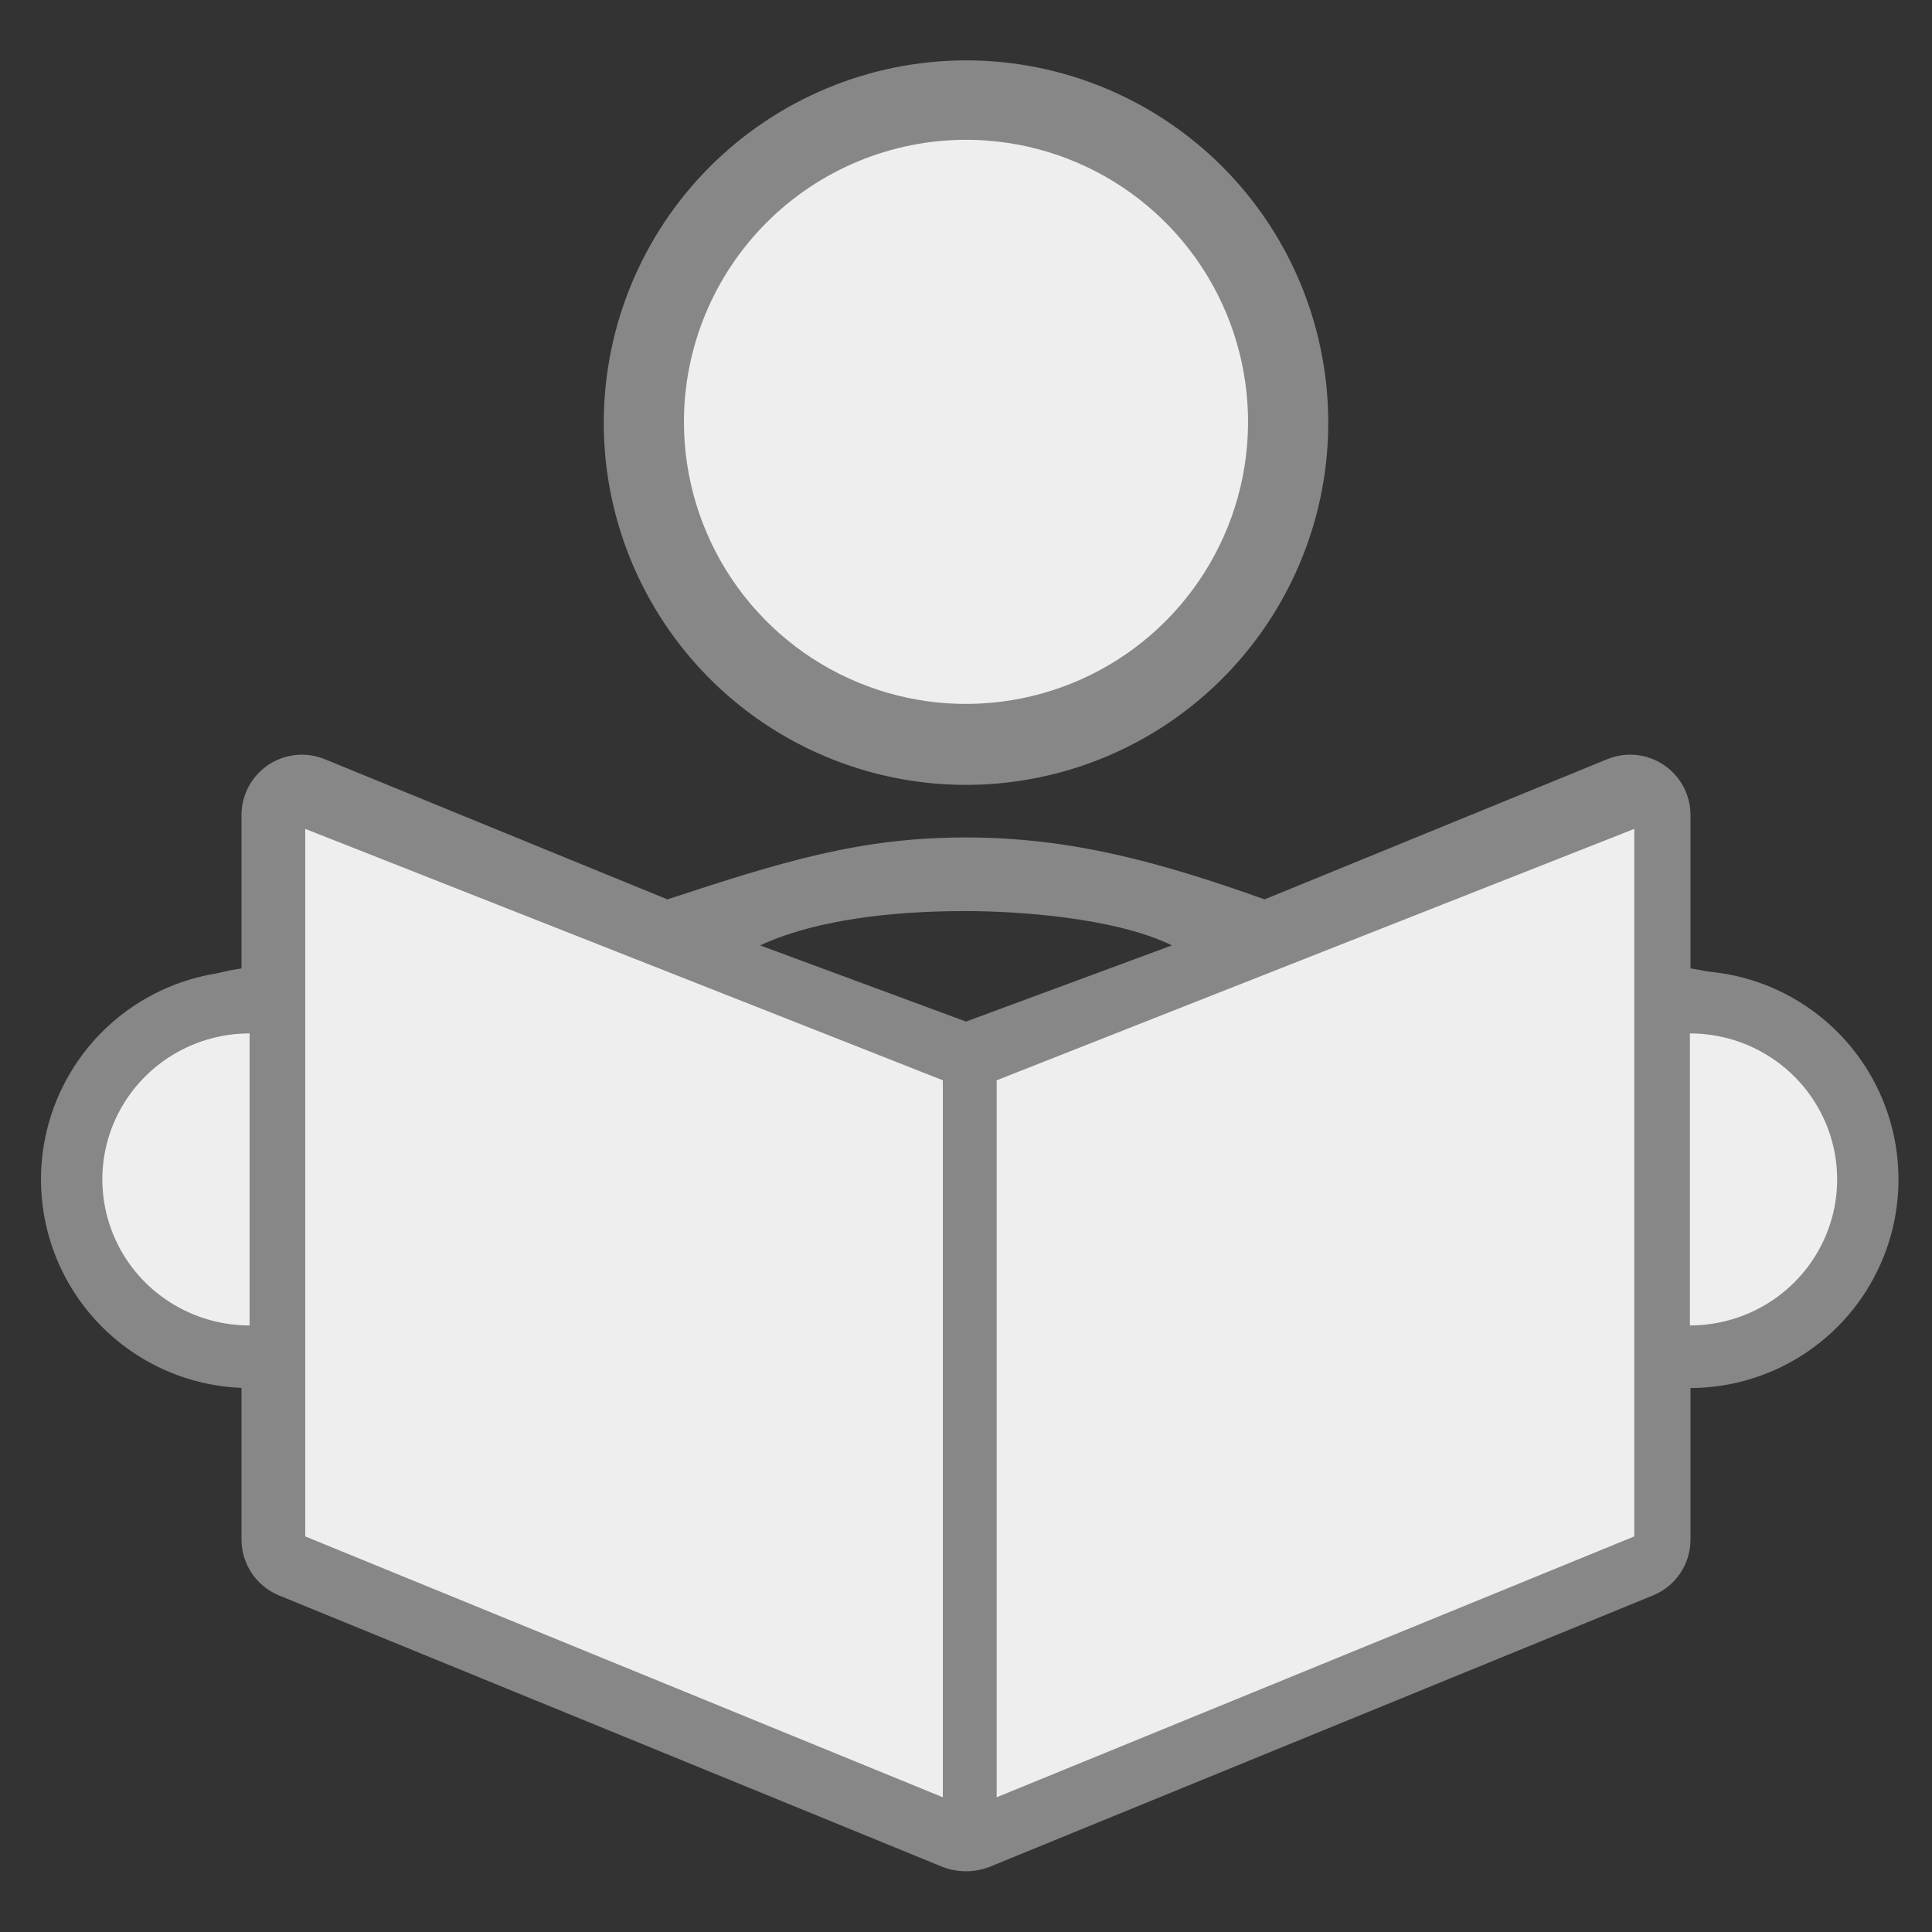<svg width="82" height="82" viewBox="0 0 82 82" fill="none" xmlns="http://www.w3.org/2000/svg">
<rect x="0" y="0" width="82" height="82" fill="#333333" stroke="none"/>
<g clip-path="url(#clip0_591_2)">
<path d="M25.625 17.938C25.625 20.978 26.527 23.951 28.216 26.479C29.906 29.008 32.307 30.979 35.116 32.142C37.926 33.306 41.017 33.61 43.999 33.017C46.982 32.424 49.721 30.959 51.872 28.809C54.022 26.659 55.486 23.919 56.08 20.937C56.673 17.955 56.368 14.863 55.205 12.054C54.041 9.244 52.07 6.843 49.542 5.154C47.014 3.464 44.041 2.562 41 2.562C36.924 2.567 33.016 4.189 30.133 7.071C27.251 9.953 25.63 13.861 25.625 17.938Z" fill="#878787"/>
<path d="M29.028 17.904C29.028 20.272 29.731 22.587 31.046 24.555C32.361 26.524 34.231 28.059 36.419 28.965C38.606 29.871 41.013 30.108 43.336 29.646C45.658 29.184 47.791 28.044 49.465 26.37C51.139 24.695 52.28 22.562 52.742 20.24C53.203 17.918 52.966 15.511 52.06 13.323C51.154 11.136 49.62 9.266 47.651 7.95C45.682 6.635 43.368 5.933 41 5.933C37.826 5.936 34.783 7.199 32.539 9.443C30.294 11.688 29.032 14.73 29.028 17.904Z" fill="#EEEEEE"/>
<path d="M71.75 41.102V34.594C71.75 34.173 71.647 33.759 71.449 33.388C71.251 33.017 70.965 32.7 70.616 32.466C70.266 32.231 69.865 32.087 69.447 32.044C69.028 32.002 68.606 32.063 68.217 32.222L53.674 38.172C49.264 36.603 45.474 35.544 41 35.544C36.526 35.544 33.266 36.55 28.325 38.172L13.782 32.222C13.393 32.063 12.971 32.002 12.553 32.045C12.134 32.087 11.733 32.232 11.384 32.467C11.035 32.701 10.749 33.017 10.551 33.389C10.354 33.76 10.25 34.173 10.25 34.594V41.102C8.116 41.408 6.165 42.473 4.753 44.102C3.341 45.73 2.564 47.813 2.564 49.969C2.564 52.124 3.341 54.207 4.753 55.836C6.165 57.464 8.116 58.529 10.25 58.835V65.344C10.25 65.852 10.402 66.349 10.685 66.772C10.968 67.194 11.371 67.522 11.842 67.715L40.002 79.236C40.644 79.484 41.356 79.484 41.998 79.236L70.159 67.715C70.629 67.522 71.032 67.194 71.315 66.772C71.599 66.349 71.75 65.852 71.75 65.344V58.835C73.884 58.529 75.835 57.464 77.247 55.836C78.659 54.207 79.436 52.124 79.436 49.969C79.436 47.813 78.659 45.73 77.247 44.102C75.835 42.473 73.884 41.408 71.75 41.102ZM49.74 40.125L41 43.358L32.26 40.125C35.067 38.828 38.868 38.669 41 38.669C43.132 38.669 47.304 38.934 49.74 40.125ZM7.688 49.969C7.689 49.174 7.935 48.399 8.394 47.75C8.853 47.101 9.501 46.61 10.25 46.344V53.594C9.501 53.328 8.853 52.836 8.394 52.188C7.935 51.538 7.689 50.764 7.688 49.969ZM38.438 47.846L27.585 43.407C27.596 43.411 27.604 43.419 27.615 43.424L38.438 47.846ZM43.562 47.846L54.385 43.424C54.396 43.419 54.404 43.411 54.415 43.407L66.625 38.412L43.562 47.846ZM71.75 55.836V44.102C72.499 44.367 74.054 44.496 75.273 45.979C76.968 46.958 77.247 48.257 77.247 49.969C77.247 51.68 77.247 52.533 75.855 53.925C74.463 55.317 72.499 55.571 71.75 55.836Z" fill="#878787"/>
<path d="M13.455 35.915V64.875L39.517 75.537V46.191L13.455 35.915Z" fill="#EEEEEE" stroke="#EEEEEE"/>
<path d="M68.863 35.915V64.875L42.801 75.537V46.191L68.863 35.915Z" fill="#EEEEEE" stroke="#EEEEEE"/>
<g clip-path="url(#clip1_591_2)">
<path d="M62.869 50.058C62.869 51.809 63.388 53.522 64.361 54.978C65.334 56.434 66.717 57.569 68.335 58.239C69.953 58.909 71.733 59.084 73.451 58.743C75.169 58.401 76.746 57.558 77.985 56.319C79.223 55.081 80.066 53.503 80.408 51.786C80.75 50.068 80.574 48.288 79.904 46.67C79.234 45.052 78.099 43.669 76.643 42.696C75.187 41.723 73.475 41.203 71.724 41.203C69.376 41.206 67.125 42.14 65.465 43.8C63.805 45.46 62.871 47.711 62.869 50.058Z" fill="#878787"/>
<path d="M65.473 50.058C65.473 51.284 65.84 52.482 66.526 53.501C67.213 54.521 68.189 55.315 69.332 55.784C70.474 56.253 71.731 56.376 72.943 56.137C74.156 55.898 75.269 55.307 76.143 54.441C77.018 53.574 77.613 52.469 77.854 51.267C78.095 50.065 77.972 48.819 77.498 47.686C77.025 46.554 76.224 45.586 75.196 44.905C74.168 44.224 72.96 43.861 71.724 43.861C70.066 43.862 68.478 44.516 67.306 45.678C66.134 46.84 65.475 48.415 65.473 50.058Z" fill="#EEEEEE"/>
</g>
<g clip-path="url(#clip2_591_2)">
<path d="M19.449 50.058C19.449 51.809 18.93 53.522 17.957 54.978C16.984 56.434 15.601 57.569 13.983 58.239C12.365 58.909 10.585 59.084 8.867 58.743C7.149 58.401 5.571 57.558 4.333 56.319C3.095 55.081 2.251 53.503 1.91 51.786C1.568 50.068 1.743 48.288 2.414 46.67C3.084 45.052 4.219 43.669 5.675 42.696C7.131 41.723 8.843 41.203 10.594 41.203C12.942 41.206 15.193 42.14 16.853 43.8C18.513 45.46 19.446 47.711 19.449 50.058Z" fill="#878787"/>
<path d="M16.845 50.058C16.845 51.284 16.478 52.482 15.791 53.501C15.105 54.521 14.129 55.315 12.986 55.784C11.844 56.253 10.587 56.376 9.375 56.137C8.162 55.898 7.049 55.307 6.174 54.441C5.3 53.574 4.705 52.469 4.464 51.267C4.223 50.065 4.346 48.819 4.819 47.686C5.293 46.554 6.094 45.586 7.122 44.905C8.15 44.224 9.358 43.861 10.594 43.861C12.252 43.862 13.84 44.516 15.012 45.678C16.184 46.84 16.843 48.415 16.845 50.058Z" fill="#EEEEEE"/>
</g>
</g>
<defs>
<clipPath id="clip0_591_2">
<rect width="82" height="82" fill="white"/>
</clipPath>
<clipPath id="clip1_591_2">
<rect width="21.083" height="21.083" fill="white" transform="translate(71.724 39.517)"/>
</clipPath>
<clipPath id="clip2_591_2">
<rect width="21.083" height="21.083" fill="white" transform="matrix(-1 0 0 1 10.594 39.517)"/>
</clipPath>
</defs>
</svg>
